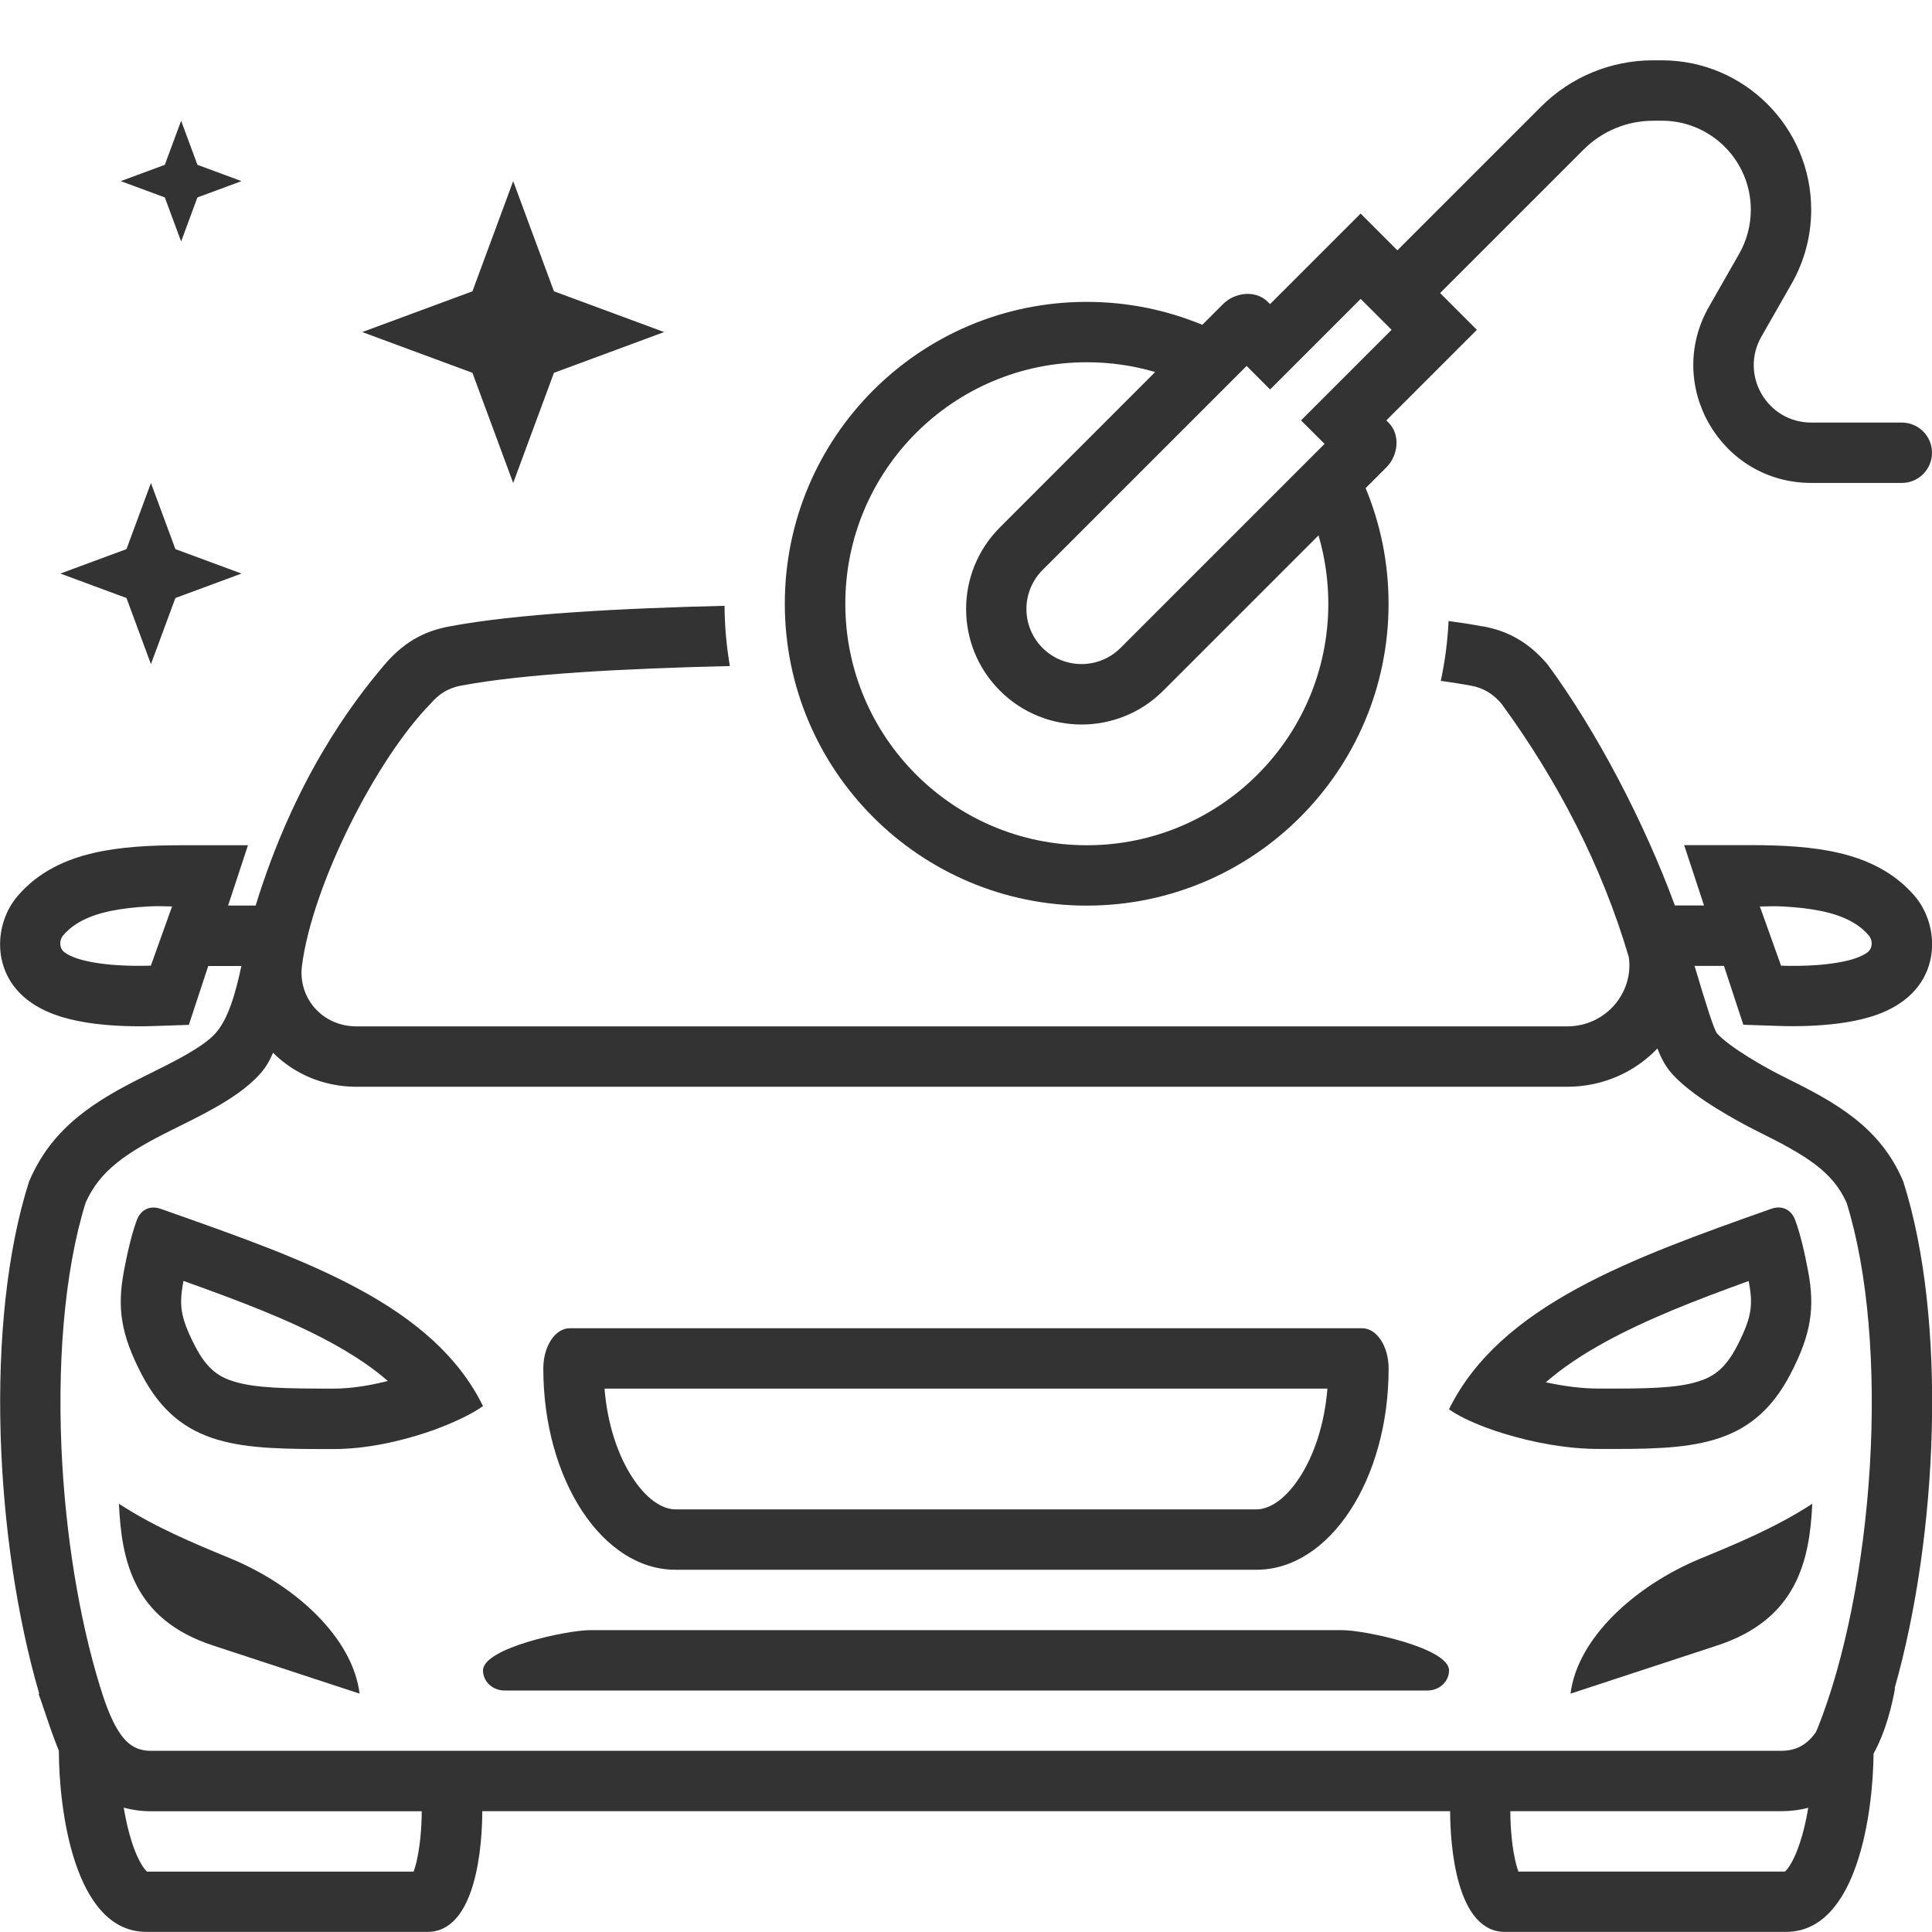 <svg fill="none" height="32" viewBox="0 0 32 32" width="32" xmlns="http://www.w3.org/2000/svg" xmlns:xlink="http://www.w3.org/1999/xlink"><clipPath id="clip0"><path d="m0 0h32v32h-32z"/></clipPath><g clip-path="url(#clip0)" fill="#333"><path d="m9.778 27c-.393 0-1.778.298-1.778.667 0 .184.159.333.356.333h15.289c.196 0 .356-.149.356-.333 0-.368-1.385-.667-1.778-.667z"/><path d="m26.013 28.052c.113-.916 1.062-1.787 2.156-2.239l.001-0c.599-.247 1.249-.516 1.847-.906-.043.929-.247 1.917-1.583 2.35z"/><path d="m5.956 28.052c-.113-.916-1.044-1.787-2.138-2.239-.599-.247-1.25-.516-1.848-.906.043.929.229 1.917 1.566 2.35z"/><g clip-rule="evenodd" fill-rule="evenodd"><path d="m10.013 23c.049.608.23 1.12.463 1.475.28.427.552.525.711.525h9.625c.158 0 .431-.098.711-.525.233-.355.414-.867.463-1.475zm-.576-1c-.242 0-.438.298-.438.667 0 1.841.979 3.333 2.188 3.333h9.625c1.208 0 2.188-1.492 2.188-3.333 0-.368-.196-.667-.438-.667z"/><path d="m26.476 23.999c1.518.005 2.536 0 3.181-1.243.344-.662.405-1.098.291-1.702-.057-.305-.13-.622-.215-.848-.071-.19-.237-.24-.391-.186-2.329.823-4.496 1.603-5.342 3.322.139.1.356.207.619.305.093.035.193.069.297.1.472.145 1.037.252 1.56.252zm2.486-2.781c-.89.322-1.688.634-2.366 1.005-.392.214-.722.436-.992.672.295.065.599.104.873.104h.004c.804.003 1.275-.006 1.629-.112.258-.077.46-.204.661-.592l0-0c.143-.275.197-.446.218-.575.02-.122.02-.26-.022-.482m-.004-.021c.001.007.003.014.004.021z"/><path d="m3.035 21.238c.001-.007.003-.015.004-.022zm.004-.022c.929.332 1.751.644 2.443 1.021.372.203.685.412.941.636-.306.079-.619.127-.899.127-.812 0-1.282-.009-1.637-.114-.255-.076-.455-.201-.656-.59-.143-.275-.197-.446-.218-.575-.02-.122-.02-.26.022-.482m4.199 2.427c.329-.122.601-.259.766-.377-.824-1.673-2.898-2.405-5.155-3.202l-.187-.066c-.154-.054-.319-.004-.391.186-.085.226-.158.543-.215.848-.113.604-.053 1.04.291 1.703.645 1.243 1.653 1.243 3.181 1.243.532 0 1.099-.124 1.571-.285.047-.016.094-.033.139-.049z"/><path d="m24.555 10.375c-.172-.033-.36-.062-.562-.089-.016.339-.06.67-.129.991.181.025.351.052.506.081.208.039.362.138.499.297.934 1.28 1.661 2.68 2.109 4.197.084.587-.379 1.148-1.022 1.148h-20.053c-.571 0-.968-.479-.902-1 .171-1.341 1.232-3.431 2.132-4.346.137-.161.292-.258.498-.297 1.041-.197 2.721-.285 4.458-.325-.056-.325-.086-.658-.088-.998-1.749.042-3.464.135-4.555.341-.333.063-.704.197-1.074.631-.556.652-1.496 1.911-2.138 3.993h-.456l.329-.999h-1.107c-.521 0-1.02.027-1.455.129-.446.104-.908.305-1.257.716-.38.446-.435 1.244.161 1.712.202.159.426.242.584.29.172.051.35.084.515.106.33.043.685.052.987.042l.593-.02.321-.975h.549c-.094.436-.213.878-.434 1.12-.211.231-.684.465-1.141.691-.835.413-1.557.848-1.942 1.76-.742 2.324-.571 5.946.169 8.483l-.011.004c.025.065.046.128.073.207.016.05.035.105.058.171.065.196.133.384.205.563 0 .919.237 2.999 1.45 2.999h4.622c.852.038.941-1.474.941-1.999h16.031c0 .525.09 2.038.941 1.999h4.622c1.193 0 1.442-2.011 1.45-2.952.21-.385.305-.804.356-1.082l-.007-.001c.718-2.532.876-6.097.143-8.394-.385-.913-1.133-1.315-1.968-1.728-.326-.161-.905-.492-1.116-.724-.048-.052-.183-.481-.373-1.119h.487l.321.975.593.02c.302.01.656.001.987-.042.165-.022.343-.054.515-.106.159-.047.382-.131.584-.29.596-.468.541-1.266.161-1.712-.349-.41-.811-.612-1.257-.716-.436-.102-.934-.129-1.456-.129h-1.107l.329.999h-.483c-.503-1.369-1.294-2.887-2.11-3.994-.148-.173-.296-.299-.442-.391-.219-.138-.432-.202-.632-.239zm-22.506 19.564c.034.203.08.406.141.591.082.248.169.389.228.453.007.007.012.013.017.017h4.416c.007-.02.015-.043.023-.07.088-.301.111-.697.111-.929v-.001h-4.485c-.165 0-.314-.022-.451-.06zm22.967.06v.001c0 .232.022.628.111.929.008.027.015.05.022.07h4.416c.004-.004.01-.009.017-.017.059-.064.146-.205.228-.453.061-.183.107-.384.14-.586-.138.036-.288.056-.451.056zm5.061-1.31c-.138.197-.311.31-.577.31h-27c-.26 0-.422-.125-.569-.379-.077-.132-.14-.286-.198-.451-.007-.02-.014-.041-.022-.064-.35-1.067-.594-2.429-.678-3.831-.097-1.626.027-3.202.385-4.354.237-.53.659-.824 1.448-1.214l.013-.006c.219-.109.476-.235.704-.366.215-.123.503-.303.719-.541.113-.123.174-.255.187-.283l.002-.003c.011-.024.022-.047.031-.07.346.344.828.563 1.381.563h20.053c.604 0 1.128-.249 1.496-.634.016.042.036.091.06.141l.002.003c.013.028.075.16.187.283.207.227.511.43.725.563.241.15.496.289.686.383.829.41 1.244.673 1.474 1.183.358 1.152.482 2.729.385 4.354-.098 1.643-.417 3.23-.867 4.353zm-28.276-13.594.035-.007c.184-.038.393-.062.63-.075.102-.006.151-.004.22-.003.042.001.091.003.164.003l-.351.981c-.185.006-.389.004-.586-.01-.115-.008-.228-.021-.333-.038-.221-.036-.409-.093-.516-.176-.083-.065-.087-.196-.018-.277.121-.142.282-.246.488-.321.081-.03.17-.055.265-.076zm28.398.001-.035-.007c-.184-.038-.393-.062-.63-.075-.102-.006-.151-.004-.22-.003-.042.001-.091.003-.165.003l.351.981c.185.006.389.004.586-.01.115-.008.228-.021.333-.038.221-.036.409-.093.516-.176.083-.065.087-.196.018-.277-.121-.142-.282-.246-.488-.321-.081-.03-.17-.055-.265-.076z"/></g><path d="m8.5 3 .675 1.825 1.825.675-1.825.675-.675 1.825-.675-1.825-1.825-.675 1.825-.675z"/><path d="m2.5 8 .405 1.095 1.095.405-1.095.405-.405 1.095-.405-1.095-1.095-.405 1.095-.405z"/><path d="m3 2 .27.73.73.27-.73.27-.27.73-.27-.73-.73-.27.73-.27z"/><path clip-rule="evenodd" d="m27.379 2c-.43 0-.842.171-1.147.475l-2.379 2.379.609.609-1.5 1.5.037.037c.199.199.162.543-.037.742l-.343.343c.245.59.38 1.237.38 1.915 0 2.761-2.239 5-5 5s-5-2.239-5-5c0-2.761 2.239-5 5-5 .678 0 1.325.135 1.915.38l.343-.343c.198-.198.539-.236.738-.041l.004.004.037.037 1.5-1.5.609.609 2.379-2.379c.492-.492 1.158-.768 1.854-.768h.146c1.367 0 2.475 1.108 2.475 2.475 0 .431-.112.854-.326 1.228l-.499.874c-.362.634.095 1.423.826 1.423h1.5c.276 0 .5.224.5.5s-.224.5-.5.5h-1.5c-1.498 0-2.437-1.618-1.694-2.919l.499-.874c.127-.223.194-.475.194-.732 0-.815-.661-1.475-1.475-1.475zm-8.246 4.162c-.359-.106-.739-.162-1.132-.162-2.209 0-4 1.791-4 4 0 2.209 1.791 4 4 4s4-1.791 4-4c0-.394-.057-.774-.162-1.132l-2.572 2.572c-.747.747-1.958.747-2.705 0s-.747-1.958 0-2.705zm2.416.801 1.5-1.5-.512-.512-1.5 1.5-.389-.39-3.38 3.38c-.356.357-.356.935 0 1.291s.935.356 1.291 0l3.38-3.38z" fill-rule="evenodd"/></g></svg>